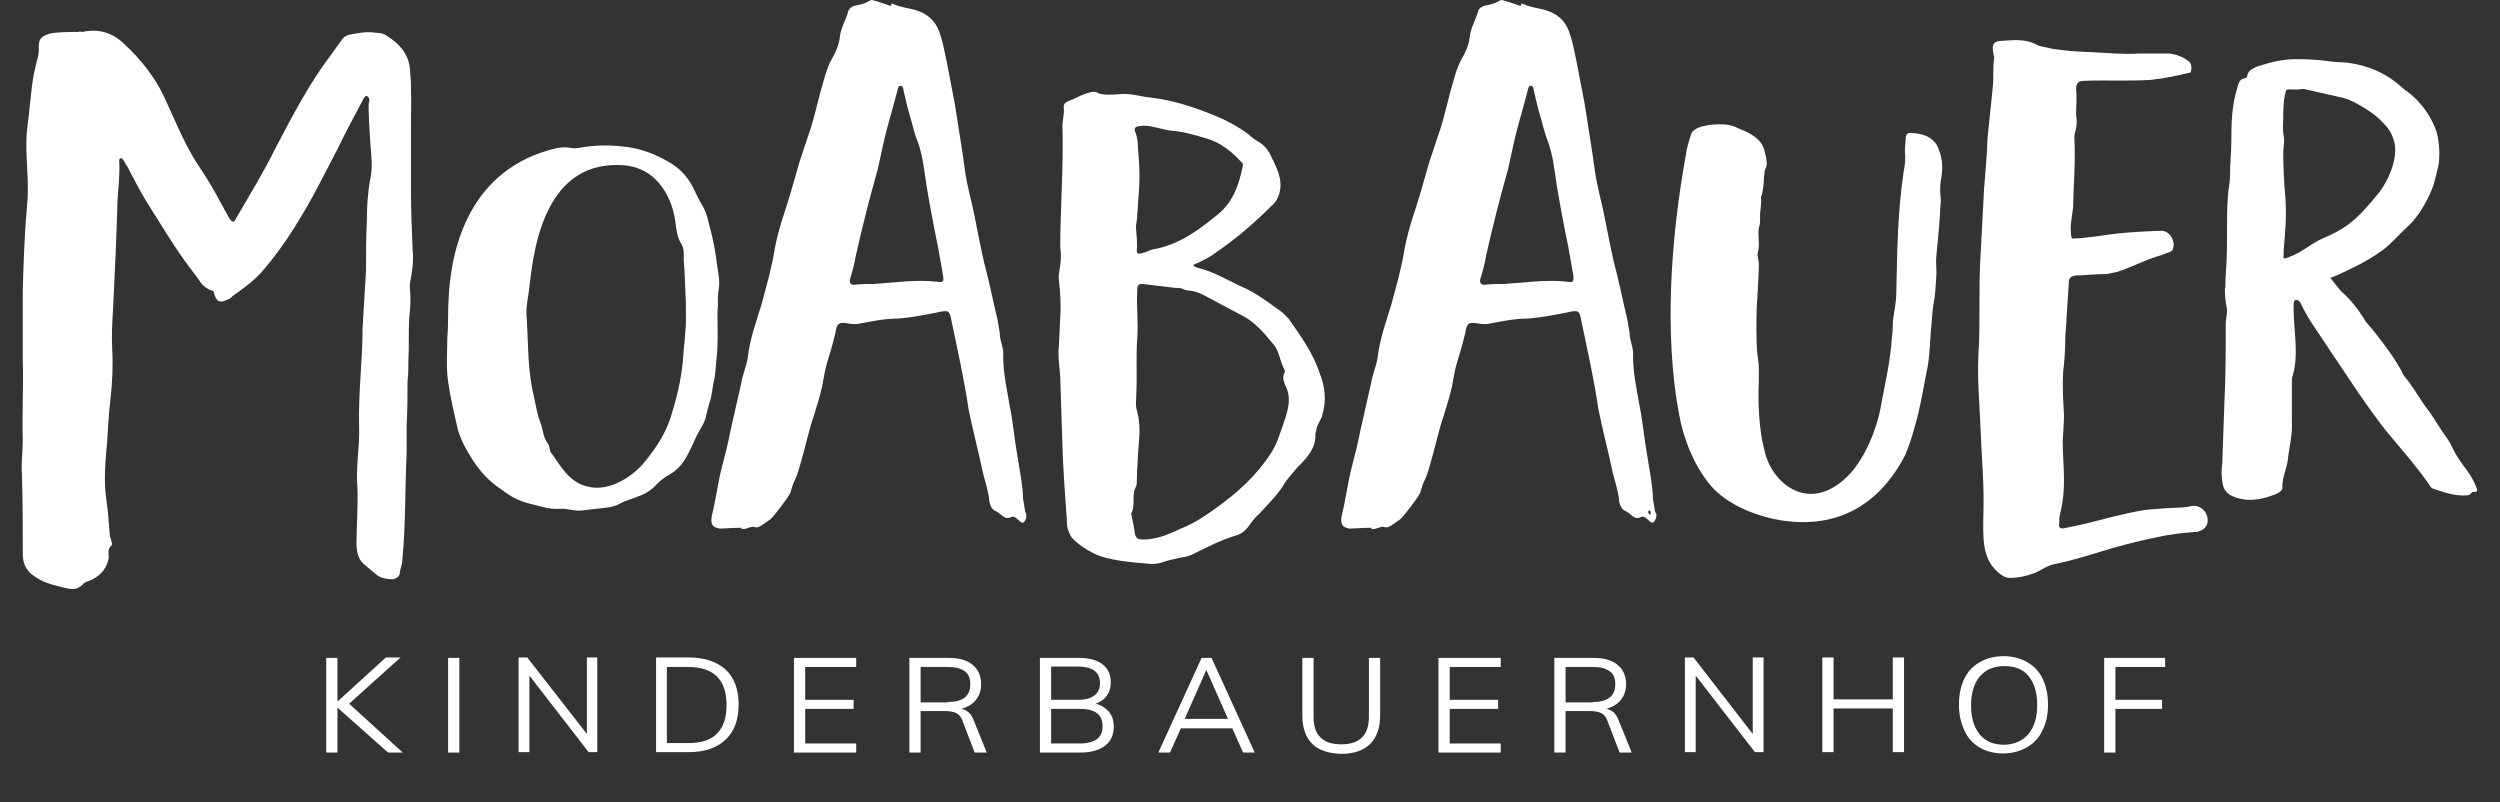 <svg width="346" height="111" viewBox="0 0 346 111" fill="none" xmlns="http://www.w3.org/2000/svg">
<rect x="0" y="0" width="346" height="111" fill="#333333" stroke="none"/>
<g>
<path d="M50.297 13.694C49.041 16.027 47.844 18.301 46.708 20.634C44.973 23.924 43.357 27.275 41.383 30.446C39.887 32.958 38.152 35.411 36.178 37.685C35.041 38.941 33.546 40.018 32.11 41.035C31.99 41.275 31.751 41.334 31.512 41.454C30.375 41.992 30.016 41.753 29.657 40.736C29.657 40.497 29.537 40.198 29.298 40.198C27.922 39.779 27.563 38.642 26.845 37.804C24.272 34.514 22.358 31.164 20.144 27.694C19.247 26.198 18.409 24.523 17.572 22.967C17.332 22.668 17.213 22.249 16.854 21.89C16.614 21.89 16.495 22.01 16.495 22.189C16.614 24.104 16.375 25.959 16.255 27.873C16.136 32.719 15.896 37.685 15.657 42.591C15.537 44.505 15.418 46.48 15.537 48.514C15.657 50.727 15.537 52.941 15.298 55.154C15.059 57.129 14.939 59.283 14.82 61.257C14.58 63.889 14.341 66.402 14.7 69.035C14.939 70.59 15.059 72.325 15.178 73.881C15.178 74.18 15.298 74.539 15.418 74.838C15.418 75.077 15.657 75.376 15.418 75.496C14.82 76.034 15.059 76.633 15.059 77.171C14.82 78.547 14.042 79.564 12.726 80.222C12.247 80.462 11.709 80.522 11.469 80.88C10.751 81.598 10.093 81.598 9.256 81.419C7.521 81 5.905 80.701 4.41 79.504C3.512 78.787 3.153 77.829 3.153 76.633C3.153 72.923 3.153 69.274 3.034 65.564C2.914 64.009 3.153 62.513 3.153 60.958C3.034 57.248 3.273 53.599 3.153 49.89V40.018C3.273 36.129 3.392 32.24 3.751 28.352C4.11 24.822 3.392 21.352 3.751 17.882C4.11 15.369 4.23 12.916 4.649 10.403L5.127 8.309C5.367 7.651 5.367 7.173 5.367 6.634C5.367 5.378 5.606 5.079 6.862 4.66C7.76 4.421 9.854 4.421 10.811 4.421C11.05 4.301 11.29 4.421 11.409 4.421C13.862 3.882 15.777 4.66 17.332 6.215C19.546 8.309 21.401 10.643 22.657 13.275C24.033 16.207 25.23 19.258 26.965 22.13C27.982 23.685 29.059 25.3 29.956 26.976L31.691 30.146C32.17 30.864 32.409 30.864 32.708 30.146C34.563 26.976 36.537 23.745 38.152 20.454C40.486 16.027 42.759 11.6 45.81 7.591L47.186 5.677C47.426 5.258 47.785 4.959 48.203 4.839C49.46 4.6 50.776 4.301 52.032 4.54C52.631 4.54 53.169 4.66 53.528 4.959C55.383 6.096 56.639 7.591 56.759 9.805C56.998 12.438 56.878 15.19 56.878 17.882V26.437C56.878 29.189 56.998 31.881 57.118 34.753C57.237 35.89 57.118 37.146 56.878 38.463C56.759 39.001 56.639 39.599 56.759 40.257C56.878 41.514 56.759 42.77 56.639 43.967C56.52 45.941 56.639 47.975 56.52 49.89C56.52 50.847 56.52 51.804 56.4 52.821C56.4 54.796 56.4 56.83 56.28 58.804V62.693C56.041 67.659 56.16 72.564 55.682 77.53C55.682 78.188 55.323 78.787 55.323 79.445C55.203 79.863 54.725 80.103 54.425 80.162C53.588 80.162 52.81 80.043 52.212 79.624L50.357 78.069C49.52 77.351 49.34 76.274 49.34 75.197C49.34 72.564 49.58 69.932 49.46 67.419C49.221 64.547 49.819 61.736 49.699 58.924C49.58 54.377 50.178 49.95 50.178 45.462L50.656 37.446C50.656 35.112 50.656 32.839 50.776 30.506C50.776 28.591 50.896 26.617 51.255 24.702C51.614 23.147 51.374 21.412 51.255 19.856C51.135 18.061 51.015 16.147 51.015 14.412C51.135 13.993 51.255 13.574 50.776 13.275C50.537 13.275 50.417 13.455 50.297 13.694Z" fill="white"/>
<path d="M62.084 41.454C62.383 34.275 65.015 23.326 76.981 20.514C77.579 20.395 78.297 20.335 78.895 20.454C79.374 20.574 79.793 20.514 80.211 20.454C82.126 20.095 84.16 20.035 86.194 20.275C88.826 20.514 91.04 21.471 93.074 22.728C94.51 23.685 95.407 24.881 96.006 26.138C96.425 26.976 96.843 27.873 97.322 28.651C97.92 29.728 98.04 30.805 98.339 31.822C98.758 33.437 99.057 35.052 99.237 36.668C99.416 37.864 99.715 39.061 99.416 40.317C99.296 41.274 99.416 42.232 99.296 43.249C99.296 45.403 99.416 47.437 99.177 49.59C99.057 50.548 99.057 51.445 98.877 52.402C98.578 53.539 98.578 54.736 98.16 55.872C97.98 56.411 97.86 56.949 97.741 57.488C97.561 58.505 96.903 59.342 96.425 60.3L95.826 61.616C95.108 63.052 94.51 64.607 92.655 65.684C91.758 66.163 91.04 66.821 90.442 67.479C89.844 68.017 89.126 68.436 88.228 68.735C87.391 69.094 86.374 69.334 85.596 69.812C85.177 69.992 84.698 70.171 84.16 70.231L80.51 70.65C79.613 70.769 78.656 70.41 77.758 70.41C76.861 70.47 75.963 70.41 75.126 70.171L73.271 69.692C71.776 69.334 70.519 68.616 69.442 67.778C67.707 66.641 66.511 65.325 65.494 63.77C64.596 62.394 63.759 60.898 63.34 59.342C62.861 57.188 62.323 55.035 62.024 52.821C61.724 50.847 61.904 48.753 61.904 46.779C62.084 44.804 61.964 43.069 62.084 41.454ZM94.63 36.01C94.63 35.232 94.749 34.394 94.211 33.616C93.732 32.779 93.613 31.822 93.493 30.864C93.194 28.052 91.339 23.027 85.895 22.847C74.827 22.369 73.75 35.71 73.211 40.197C73.032 41.514 72.733 42.77 72.912 44.146L73.152 49.59C73.271 51.325 73.451 53.06 73.87 54.795C74.169 56.112 74.348 57.428 74.887 58.744C75.186 59.701 75.186 60.599 75.904 61.496C76.083 61.855 76.023 62.214 76.203 62.573C77.34 64.009 78.536 66.641 81.168 67.299C84.399 68.257 87.869 65.684 89.305 63.829C90.801 61.975 92.057 60.06 92.775 57.906C93.613 55.274 94.271 52.582 94.51 49.949C94.63 47.796 94.989 45.761 94.929 43.608V41.932C94.809 39.898 94.809 37.924 94.63 36.01Z" fill="white"/>
<path d="M142.012 71.727C141.713 72.445 141.533 72.565 140.875 71.906C140.576 71.607 140.277 71.428 139.978 71.548C138.961 72.086 138.542 71.009 137.764 70.71C137.285 70.531 137.046 69.992 136.926 69.394C136.807 67.838 136.209 66.343 135.909 64.847C135.311 62.035 134.593 59.343 134.055 56.651C133.456 52.582 132.559 48.574 131.721 44.565C131.422 42.89 131.303 42.89 129.687 43.249C127.833 43.608 126.038 43.967 124.303 44.087C122.448 44.087 120.833 44.446 119.158 44.745C118.559 44.924 117.841 44.864 117.243 44.745C116.106 44.565 115.807 44.745 115.628 46.061C115.329 47.258 115.03 48.454 114.611 49.71C114.192 51.027 114.012 52.223 113.773 53.539C113.474 54.856 113.055 56.172 112.636 57.548C111.918 59.582 111.5 61.736 110.901 63.77C110.602 64.727 110.423 65.625 110.004 66.462C109.705 67.001 109.585 67.599 109.406 68.137C109.286 68.616 107.072 71.488 106.654 71.847L105.457 72.684C105.158 72.864 104.859 73.043 104.56 72.983C104.141 72.804 103.842 72.983 103.423 73.103C103.124 73.223 102.944 73.223 102.585 73.223L102.705 73.043C101.389 73.043 99.953 73.163 99.654 73.163C98.517 72.983 98.338 72.505 98.517 71.368C99.115 69.035 99.355 66.701 99.953 64.488C100.372 62.932 100.791 61.257 101.09 59.642L102.585 53.061C102.765 51.864 103.303 50.727 103.483 49.531C103.782 46.898 104.679 44.505 105.397 42.112C106.115 39.48 106.833 36.967 107.252 34.275C107.551 32.779 107.97 31.224 108.448 29.788C109.286 27.275 109.944 24.882 110.662 22.369L112.158 17.882C112.876 15.668 113.354 13.216 114.072 10.882C114.371 9.865 114.671 8.908 115.209 8.011C115.688 7.173 116.106 6.216 116.226 5.199C116.346 3.882 117.064 2.806 117.423 1.489C117.542 1.13 117.841 1.011 118.141 0.831C118.978 0.652 119.636 0.532 120.354 0.113C120.534 -0.066 120.773 -0.006 121.072 0.113C121.192 0.113 122.269 0.472 123.286 0.831L123.405 0.472L123.884 0.652C124.722 1.011 125.739 1.13 126.636 1.37C128.251 1.848 129.388 2.746 129.986 4.361C130.465 5.677 130.704 7.053 131.004 8.429L132.14 14.352C132.619 17.523 133.157 20.574 133.576 23.745C133.875 25.899 134.474 27.814 134.892 29.967C135.311 32.121 135.73 34.275 136.209 36.369C136.926 39.001 137.405 41.574 138.063 44.266L138.362 46.061C138.362 47.198 138.961 48.215 138.841 49.232C138.841 51.565 139.32 53.719 139.679 55.813C140.097 57.787 140.277 59.702 140.576 61.676L141.294 66.043C141.414 67.001 141.593 68.018 141.593 69.035L141.892 70.83C142.072 71.129 142.072 71.368 142.012 71.727ZM130.525 38.164L129.807 34.095C129.209 31.224 128.67 28.352 128.192 25.42C127.892 23.446 127.713 21.591 127.055 19.737C126.636 18.72 126.337 17.523 126.038 16.386C125.619 15.07 125.32 13.694 125.021 12.378C125.021 12.198 124.901 11.899 124.722 11.899C124.422 11.78 124.303 12.079 124.243 12.378L123.764 14.173C123.286 15.968 122.747 17.703 122.329 19.557L121.491 23.386C120.354 27.395 119.337 31.403 118.44 35.412C118.26 36.548 117.961 37.625 117.602 38.762C117.602 39.241 117.782 39.42 118.2 39.42C119.098 39.3 120.055 39.3 120.952 39.3C123.884 39.121 126.816 38.642 129.747 39.001C130.525 39.121 130.645 38.941 130.525 38.164Z" fill="white"/>
<path d="M165.645 37.027C168.157 37.625 170.251 39.001 172.585 40.018C174.38 40.916 175.875 42.112 177.491 43.249L178.328 44.087C180.003 46.48 181.738 48.873 182.636 51.625C183.414 53.539 183.593 55.514 182.995 57.488C182.815 58.206 182.217 58.804 182.157 59.582C182.157 59.761 182.037 59.941 182.037 60.001C182.217 61.975 180.841 63.411 179.525 64.727C178.986 65.385 178.388 66.043 177.909 66.701C176.952 68.377 175.576 69.693 174.32 71.069C173.841 71.488 173.482 71.906 173.123 72.385C172.645 73.103 172.106 73.821 171.029 74.12C169.055 74.718 167.26 75.616 165.465 76.513C164.807 76.872 164.149 77.111 163.371 77.171C162.593 77.351 161.756 77.53 161.038 77.769C160.38 78.009 159.602 78.129 158.884 78.009C156.73 77.829 153.32 77.59 151.346 76.573C150.149 75.975 149.192 75.317 148.354 74.419C147.996 73.941 147.816 73.402 147.696 72.864C147.577 70.351 147.337 67.958 147.218 65.505C147.038 62.992 147.038 60.479 146.919 57.967L146.739 52.103C146.619 50.608 146.38 49.232 146.56 47.736L146.739 43.847C146.859 42.172 146.739 40.437 146.56 38.822C146.44 38.104 146.679 37.326 146.739 36.668C146.859 35.83 146.859 34.993 146.739 34.275C146.739 28.651 147.218 23.087 147.038 17.463C147.038 16.626 147.337 15.728 147.218 14.831C147.218 14.412 147.397 14.173 147.876 13.993C148.833 13.634 149.671 13.096 150.628 12.856C151.107 12.677 151.466 12.617 151.944 12.856C152.483 13.215 154.277 13.096 154.876 13.036C156.491 12.856 157.867 13.395 159.363 13.515C162.294 13.873 165.106 14.771 167.739 15.848C169.593 16.566 171.388 17.523 172.884 18.66C173.243 19.019 173.662 19.318 174.08 19.557C174.858 19.976 175.397 20.634 175.756 21.292C176.593 23.027 177.61 24.762 177.072 26.736C176.892 27.395 176.533 28.053 175.935 28.531C173.602 30.865 171.029 33.078 168.217 34.993C167.44 35.591 166.542 36.01 165.705 36.429C165.405 36.488 165.226 36.608 165.166 36.788C165.226 36.847 165.405 36.907 165.645 37.027ZM157.089 73.941C157.209 74.419 157.448 74.659 158.047 74.659C158.406 74.659 158.884 74.659 159.243 74.599C160.858 74.359 162.175 73.761 163.551 73.103C165.346 72.385 166.841 71.368 168.337 70.291C171.328 68.137 173.961 65.744 175.875 62.753C176.713 61.496 177.072 60.18 177.55 58.864C178.209 56.95 178.867 55.155 177.85 53.24C177.67 52.821 177.491 52.223 177.73 51.685C177.85 51.505 177.85 51.266 177.73 51.086C177.072 49.83 177.072 48.454 176.055 47.437L175.097 46.3C174.32 45.403 173.482 44.625 172.465 43.967L168.516 41.873C167.2 41.215 166.063 40.317 164.448 40.198C164.269 40.198 163.97 40.138 163.79 40.018C163.431 39.839 163.012 39.839 162.653 39.839L158.585 39.36C157.568 39.181 157.388 39.36 157.388 40.258C157.269 42.471 157.568 44.745 157.388 46.958C157.209 49.471 157.388 51.924 157.269 54.437C157.269 55.274 157.089 56.112 157.388 56.95C157.688 58.086 157.747 59.163 157.688 60.419C157.508 62.514 157.388 64.548 157.329 66.701C157.329 66.941 157.329 67.18 157.209 67.359C156.551 68.616 157.209 69.932 156.551 71.069C156.79 72.146 156.97 73.043 157.089 73.941ZM157.329 34.634C157.329 35.112 157.508 35.232 158.166 34.993C158.645 34.933 159.123 34.574 159.602 34.514C163.192 33.856 165.824 31.882 168.337 29.848C170.67 28.053 171.448 25.6 171.986 23.087C171.986 22.848 172.106 22.608 171.807 22.429C170.491 20.993 168.875 19.677 166.901 19.138C165.405 18.72 163.97 18.241 162.414 18.121C161.636 18.061 160.978 17.882 160.26 17.703C159.423 17.523 158.585 17.284 157.747 17.463C157.209 17.463 156.91 17.703 157.089 18.181C157.568 19.258 157.448 20.395 157.568 21.472C157.747 23.386 157.747 25.301 157.568 27.215C157.448 28.651 157.448 30.027 157.209 31.283C157.269 32.48 157.448 33.557 157.329 34.634Z" fill="white"/>
<path d="M229.183 71.727C228.884 72.445 228.704 72.565 228.046 71.906C227.747 71.607 227.448 71.428 227.149 71.548C226.132 72.086 225.713 71.009 224.935 70.71C224.456 70.531 224.217 69.992 224.097 69.394C223.978 67.838 223.379 66.343 223.08 64.847C222.482 62.035 221.764 59.343 221.226 56.651C220.627 52.582 219.73 48.574 218.892 44.565C218.593 42.89 218.474 42.89 216.858 43.249C215.004 43.608 213.209 43.967 211.474 44.087C209.619 44.087 208.004 44.446 206.329 44.745C205.73 44.924 205.012 44.864 204.414 44.745C203.277 44.565 202.978 44.745 202.799 46.061C202.5 47.258 202.2 48.454 201.782 49.71C201.363 51.027 201.183 52.223 200.944 53.539C200.645 54.856 200.226 56.172 199.807 57.548C199.089 59.582 198.671 61.736 198.072 63.77C197.773 64.727 197.594 65.625 197.175 66.462C196.876 67.001 196.756 67.599 196.577 68.137C196.457 68.616 194.243 71.488 193.825 71.847L192.628 72.684C192.329 72.864 192.03 73.043 191.731 72.983C191.312 72.804 191.013 72.983 190.594 73.103C190.295 73.223 190.115 73.223 189.756 73.223L189.876 73.043C188.56 73.043 187.124 73.163 186.825 73.163C185.688 72.983 185.508 72.505 185.688 71.368C186.286 69.035 186.526 66.701 187.124 64.488C187.543 62.932 187.961 61.257 188.261 59.642L189.756 53.061C189.936 51.864 190.474 50.727 190.654 49.531C190.953 46.898 191.85 44.505 192.568 42.112C193.286 39.48 194.004 36.967 194.423 34.275C194.722 32.779 195.141 31.224 195.619 29.788C196.457 27.275 197.115 24.882 197.833 22.369L199.329 17.882C200.047 15.668 200.525 13.216 201.243 10.882C201.542 9.865 201.841 8.908 202.38 8.011C202.859 7.173 203.277 6.216 203.397 5.199C203.517 3.882 204.235 2.806 204.594 1.489C204.713 1.13 205.012 1.011 205.311 0.831C206.149 0.652 206.807 0.532 207.525 0.113C207.705 -0.066 207.944 -0.006 208.243 0.113C208.363 0.113 209.44 0.472 210.457 0.831L210.576 0.472L211.055 0.652C211.893 1.011 212.91 1.13 213.807 1.37C215.422 1.848 216.559 2.746 217.157 4.361C217.636 5.677 217.875 7.053 218.174 8.429L219.311 14.352C219.79 17.523 220.328 20.574 220.747 23.745C221.046 25.899 221.644 27.814 222.063 29.967C222.482 32.121 222.901 34.275 223.379 36.369C224.097 39.001 224.576 41.574 225.234 44.266L225.533 46.061C225.533 47.198 226.132 48.215 226.012 49.232C226.012 51.565 226.49 53.719 226.849 55.813C227.268 57.787 227.448 59.702 227.747 61.676L228.465 66.043C228.584 67.001 228.764 68.018 228.764 69.035L229.063 70.83C229.302 71.129 229.302 71.368 229.183 71.727ZM217.756 38.164L217.038 34.095C216.439 31.224 215.901 28.352 215.422 25.42C215.123 23.446 214.944 21.591 214.286 19.737C213.867 18.72 213.568 17.523 213.269 16.386C212.85 15.07 212.551 13.694 212.251 12.378C212.251 12.198 212.132 11.899 211.952 11.899C211.653 11.78 211.534 12.079 211.474 12.378L210.995 14.173C210.516 15.968 209.978 17.703 209.559 19.557L208.722 23.386C207.585 27.395 206.568 31.403 205.67 35.412C205.491 36.548 205.192 37.625 204.833 38.762C204.833 39.241 205.012 39.42 205.431 39.42C206.329 39.3 207.286 39.3 208.183 39.3C211.115 39.121 214.046 38.642 216.978 39.001C217.756 39.121 217.815 38.941 217.756 38.164ZM228.465 71.009C228.465 70.83 228.465 70.71 228.285 70.65C228.166 70.65 228.106 70.77 228.106 70.83C228.106 71.009 228.225 71.129 228.285 71.189C228.465 71.189 228.465 71.129 228.465 71.009Z" fill="white"/>
<path d="M261.966 44.625C262.085 43.249 262.444 41.993 262.444 40.617C262.564 35.113 262.624 29.309 263.461 23.805C263.641 22.848 263.761 21.951 263.641 20.933C263.641 20.275 263.761 19.557 263.761 18.899C263.88 18.48 264.179 18.301 264.658 18.421C266.513 18.48 267.829 19.258 268.307 20.634C268.906 22.07 268.906 23.506 268.607 25.002C268.487 25.839 268.487 26.737 268.607 27.574C268.607 28.292 268.487 29.07 268.487 29.848C268.367 31.643 268.188 33.437 268.008 35.232C267.889 36.07 268.008 37.027 268.008 37.865C267.889 39.3 267.889 40.677 267.59 42.112C267.41 43.13 267.41 44.206 267.29 45.164C267.111 46.959 267.111 48.813 266.812 50.608C266.213 53.539 265.795 56.471 264.897 59.403C264.598 60.599 264.179 61.736 263.701 62.932C261.068 68.138 255.863 73.462 246.59 72.026C242.462 71.368 238.394 69.454 236.359 66.702C234.206 63.89 233.009 60.599 232.411 57.488C230.257 46.181 231.274 32.779 233.308 21.532C233.428 20.515 233.727 19.617 234.026 18.66C234.206 18.062 234.624 17.822 235.462 17.523C236.599 17.224 237.616 17.164 238.693 17.224C239.53 17.284 240.129 17.523 240.727 17.822C242.641 18.54 243.958 19.497 244.257 21.053C244.436 21.891 244.735 22.728 244.257 23.566C244.137 23.865 244.257 24.164 244.137 24.403C244.137 25.241 244.017 26.198 243.838 27.036C243.718 27.096 243.718 27.155 243.718 27.335C243.838 28.292 243.539 29.19 243.599 30.147C243.599 30.625 243.599 31.104 243.419 31.523C243.24 32.66 243.599 33.736 243.299 34.873C243.12 35.352 243.419 35.95 243.419 36.548C243.419 37.984 243.299 39.36 243.24 40.796C243.06 43.01 243.06 45.164 243.12 47.377C243.12 48.454 243.299 49.531 243.419 50.608V52.822C243.299 55.454 243.419 58.146 243.838 60.719L244.257 62.574C245.393 67.18 250.718 71.308 256.103 65.505C258.914 62.334 260.171 57.488 260.35 55.992C260.949 52.822 261.667 49.77 261.846 46.54C261.966 45.882 261.966 45.283 261.966 44.625Z" fill="white"/>
<path d="M293.195 32.301C295.11 32.121 297.024 32.002 298.999 31.942C300.195 31.822 301.152 33.318 300.734 34.455C300.734 34.634 300.554 34.754 300.315 34.873C299.716 35.053 299.178 35.352 298.58 35.472C296.665 36.07 294.93 37.027 293.016 37.626L291.58 37.925C290.383 37.925 289.127 38.044 287.93 38.104H287.452C286.554 38.224 286.315 38.403 286.315 39.301L286.016 43.848C286.016 44.925 285.836 45.882 285.836 46.839C285.836 48.395 285.717 50.07 285.537 51.505C285.418 53.48 285.537 55.394 285.657 57.369C285.657 58.625 285.537 59.822 285.477 61.078C285.477 62.813 285.657 64.668 285.657 66.403C285.657 67.958 285.537 69.394 285.178 70.89C284.999 71.488 284.999 71.967 284.999 72.445C284.879 73.043 285.178 73.223 285.717 73.103L288.529 72.505C291.161 71.847 293.674 71.129 296.426 70.65C297.443 70.471 298.46 70.471 299.597 70.351C300.793 70.232 302.05 70.351 303.246 70.052C304.742 69.753 305.879 71.249 305.46 72.565C305.161 73.343 304.323 73.642 303.605 73.642C301.99 73.761 300.375 73.941 298.759 74.3C296.605 74.719 294.511 75.257 292.358 75.855C289.725 76.633 287.093 77.531 284.341 78.069C283.324 78.249 282.486 78.966 281.529 79.325C280.392 79.744 279.315 79.984 278.178 79.984C277.7 79.984 277.341 79.804 276.982 79.565C275.247 78.308 274.649 76.633 274.529 74.599C274.409 72.864 274.529 71.069 274.529 69.334C274.529 66.044 274.23 62.693 274.11 59.403C273.991 55.993 273.632 52.582 273.811 49.172C274.11 44.625 273.811 39.899 274.11 35.352L274.589 26.198C274.768 23.865 275.008 21.532 275.067 19.198L275.785 12.199C275.965 10.823 275.785 9.566 275.965 8.31C276.085 7.891 275.845 7.532 275.845 7.113C275.666 6.216 275.965 5.737 276.743 5.677C278.478 5.558 280.213 5.319 281.828 6.156C282.426 6.515 283.264 6.515 284.042 6.754C285.956 7.054 287.871 7.173 289.845 7.233C291.879 7.353 293.913 7.532 296.007 7.412H300.255C301.272 7.532 302.11 7.891 302.768 8.37C303.246 8.669 303.366 9.147 303.246 9.746C303.246 10.045 303.127 10.105 302.827 10.105C301.092 10.524 299.357 10.883 297.563 11.062C294.511 11.242 291.58 11.062 288.529 11.182C287.631 11.182 287.332 11.481 287.332 12.378C287.452 13.575 287.332 14.711 287.332 15.908C287.452 16.686 287.452 17.463 287.212 18.241C287.093 18.54 287.093 18.899 287.093 19.198C287.272 22.429 286.973 25.6 286.913 28.711C286.794 29.908 286.495 31.044 286.614 32.241C286.614 32.42 286.614 32.72 286.794 33.019C289.007 32.959 291.041 32.54 293.195 32.301Z" fill="white"/>
<path d="M55.739 104.154H53.705L46.705 97.931V104.154H45.149V91.051H46.705V97.094L53.406 90.992H55.44L48.32 97.393L55.739 104.154Z" fill="white"/>
<path d="M62.019 104.154V91.052H63.574V104.154H62.019Z" fill="white"/>
<path d="M81.166 90.992H82.662V104.094H81.466L73.269 93.504V104.094H71.773V90.992H72.97L81.226 101.581V90.992H81.166Z" fill="white"/>
<path d="M90.801 90.992H95.348C97.501 90.992 99.237 91.59 100.433 92.667C101.63 93.803 102.228 95.419 102.228 97.513C102.228 99.607 101.63 101.222 100.433 102.359C99.237 103.495 97.561 104.094 95.348 104.094H90.801V90.992ZM95.288 102.837C97.023 102.837 98.399 102.419 99.237 101.521C100.134 100.624 100.553 99.308 100.553 97.573C100.553 94.043 98.758 92.308 95.228 92.308H92.296V102.837H95.288Z" fill="white"/>
<path d="M109.884 104.154V91.052H118.499V92.308H111.439V96.855H118.14V98.111H111.439V102.897H118.499V104.154H109.884Z" fill="white"/>
<path d="M136.568 104.154H134.892L133.217 99.786C133.038 99.248 132.739 98.889 132.38 98.71C132.021 98.53 131.482 98.41 130.824 98.41H127.414V104.154H125.858V91.052H131.243C132.739 91.052 133.815 91.351 134.593 92.009C135.371 92.607 135.79 93.564 135.79 94.701C135.79 95.539 135.55 96.257 135.072 96.855C134.593 97.453 133.935 97.872 133.038 98.111C133.457 98.171 133.756 98.35 134.055 98.59C134.354 98.829 134.593 99.248 134.773 99.727L136.568 104.154ZM131.183 97.154C133.277 97.154 134.294 96.316 134.294 94.701C134.294 93.863 134.055 93.265 133.516 92.906C132.978 92.487 132.2 92.308 131.123 92.308H127.414V97.214H131.183V97.154Z" fill="white"/>
<path d="M153.494 98.53C153.913 99.068 154.152 99.727 154.152 100.564C154.152 101.701 153.734 102.598 152.956 103.197C152.178 103.795 151.041 104.154 149.606 104.154H143.922V91.052H149.366C150.742 91.052 151.819 91.351 152.597 91.949C153.375 92.547 153.734 93.385 153.734 94.462C153.734 95.18 153.554 95.778 153.195 96.257C152.836 96.795 152.298 97.154 151.64 97.393C152.417 97.573 153.016 97.992 153.494 98.53ZM145.477 96.855H149.127C150.144 96.855 150.922 96.675 151.46 96.257C151.999 95.838 152.238 95.299 152.238 94.522C152.238 93.026 151.221 92.248 149.127 92.248H145.477V96.855ZM151.819 102.299C152.298 101.94 152.597 101.342 152.597 100.504C152.597 98.889 151.58 98.111 149.486 98.111H145.477V102.897H149.486C150.503 102.897 151.341 102.658 151.819 102.299Z" fill="white"/>
<path d="M172.043 104.154L170.547 100.803H163.427L161.932 104.154H160.316L166.299 91.052H167.675L173.658 104.154H172.043ZM163.966 99.487H169.949L166.957 92.727L163.966 99.487Z" fill="white"/>
<path d="M181.62 102.957C180.723 102.06 180.244 100.744 180.244 99.009V91.052H181.8V99.188C181.8 100.444 182.099 101.462 182.757 102.06C183.415 102.718 184.372 103.017 185.629 103.017C186.885 103.017 187.842 102.718 188.5 102.06C189.158 101.402 189.458 100.444 189.458 99.188V91.052H191.013V99.009C191.013 100.744 190.535 102.06 189.637 102.957C188.74 103.855 187.364 104.333 185.629 104.333C183.894 104.273 182.518 103.855 181.62 102.957Z" fill="white"/>
<path d="M199.087 104.154V91.052H207.702V92.308H200.642V96.855H207.343V98.111H200.642V102.897H207.702V104.154H199.087Z" fill="white"/>
<path d="M225.829 104.154H224.154L222.479 99.786C222.299 99.248 222 98.889 221.641 98.71C221.282 98.53 220.744 98.41 220.086 98.41H216.676V104.154H215.12V91.052H220.505C221.94 91.052 223.077 91.351 223.855 92.009C224.633 92.607 225.052 93.564 225.052 94.701C225.052 95.539 224.812 96.257 224.334 96.855C223.855 97.453 223.197 97.872 222.299 98.111C222.718 98.171 223.017 98.35 223.317 98.59C223.616 98.829 223.855 99.248 224.034 99.727L225.829 104.154ZM220.445 97.154C222.539 97.154 223.556 96.316 223.556 94.701C223.556 93.863 223.317 93.265 222.778 92.906C222.24 92.487 221.462 92.308 220.385 92.308H216.676V97.214H220.445V97.154Z" fill="white"/>
<path d="M242.581 90.992H244.077V104.094H242.881L234.684 93.504V104.094H233.188V90.992H234.385L242.581 101.581V90.992Z" fill="white"/>
<path d="M261.962 90.992H263.517V104.094H261.962V98.051H253.765V104.094H252.21V90.992H253.765V96.795H261.962V90.992Z" fill="white"/>
<path d="M274.052 103.495C273.094 102.957 272.377 102.179 271.898 101.162C271.419 100.145 271.12 98.948 271.12 97.572C271.12 96.196 271.359 95 271.838 93.983C272.317 92.966 273.035 92.188 273.992 91.65C274.949 91.111 276.026 90.812 277.282 90.812C278.539 90.812 279.675 91.111 280.573 91.65C281.53 92.188 282.248 92.966 282.727 93.983C283.205 95 283.445 96.196 283.445 97.513C283.445 98.889 283.205 100.085 282.667 101.102C282.188 102.119 281.47 102.897 280.513 103.436C279.556 103.974 278.479 104.273 277.223 104.273C276.086 104.273 275.009 104.034 274.052 103.495ZM280.752 101.581C281.53 100.624 281.949 99.307 281.949 97.572C281.949 95.837 281.53 94.521 280.752 93.564C279.975 92.607 278.838 92.188 277.402 92.188C275.966 92.188 274.829 92.667 273.992 93.624C273.214 94.581 272.795 95.897 272.795 97.632C272.795 99.367 273.214 100.683 273.992 101.641C274.77 102.598 275.906 103.077 277.402 103.077C278.838 103.017 279.915 102.538 280.752 101.581Z" fill="white"/>
<path d="M291.218 104.154V91.052H299.653V92.308H292.773V96.855H299.235V98.111H292.773V104.154H291.218Z" fill="white"/>
<path d="M342.74 67.479C342.441 66.701 342.022 65.923 341.544 65.265C340.706 64.128 339.928 63.111 339.39 61.915C339.21 61.496 338.971 61.077 338.672 60.658C337.774 59.462 337.056 58.146 336.159 56.889C335.142 55.633 334.424 54.257 333.407 52.881L332.689 51.983C331.672 49.889 330.176 47.915 328.621 45.941C328.142 45.283 327.484 44.744 327.125 44.026C326.288 42.71 325.33 41.454 323.954 40.257C323.835 40.138 323.057 39.12 322.518 38.462C323.655 38.044 324.732 37.505 325.809 36.967C327.185 36.309 328.501 35.531 329.817 34.574C331.014 33.676 331.971 32.48 333.108 31.462C334.364 30.326 335.202 29.009 335.98 27.514C336.937 25.599 337.057 24.702 337.535 22.608C337.535 22.428 337.655 21.232 337.595 20.753C337.535 19.796 337.415 18.599 336.997 17.642C336.279 15.967 335.501 14.83 334.185 13.514C333.646 12.976 332.928 12.557 332.33 12.018C330.236 10.104 327.783 9.087 324.911 8.668C323.954 8.608 322.937 8.608 321.98 8.429C320.604 8.249 319.168 8.189 317.792 8.189C315.937 8.189 314.202 8.608 312.407 9.207C311.869 9.446 311.211 9.685 311.031 10.403C311.031 10.583 310.852 10.822 310.792 10.822C309.835 10.882 309.775 11.719 309.596 12.318C308.878 14.651 308.818 17.044 308.818 19.437C308.818 21.052 308.638 22.608 308.638 24.223C308.638 25.24 308.399 26.198 308.339 27.155C308.1 30.445 308.339 33.796 308.1 37.086C308.04 37.984 307.98 38.941 307.98 39.898H307.92C307.92 40.736 307.98 41.633 308.16 42.471C308.339 43.308 308.04 44.086 308.04 44.924C308.04 48.513 308.04 52.043 307.861 55.633L307.561 64.128C307.442 64.966 307.442 65.803 307.561 66.641C307.741 68.197 308.698 68.855 310.792 69.154C312.288 69.273 313.604 68.915 314.86 68.436C315.578 68.137 315.997 67.778 315.877 67.299C315.877 66.162 316.356 65.086 316.595 63.949C316.775 62.034 317.313 60.24 317.194 58.325V52.941C317.194 52.582 317.194 52.282 317.313 51.983C317.912 49.949 317.732 47.915 317.612 45.881C317.493 44.624 317.433 43.428 317.433 42.172C317.433 41.932 317.433 41.633 317.732 41.514C318.211 41.514 318.33 41.813 318.45 42.052C319.048 43.308 319.766 44.505 320.604 45.701L326.407 54.376C327.843 56.411 329.219 58.445 330.894 60.419C332.749 62.633 334.723 64.906 336.279 67.18C336.398 67.479 336.698 67.658 336.997 67.718C338.433 68.197 339.749 68.675 341.484 68.556C342.082 68.496 341.903 68.077 342.381 68.077C342.979 68.077 342.86 67.838 342.74 67.479ZM315.997 16.565C315.997 15.369 315.997 14.112 316.296 12.856C316.356 12.437 316.536 12.318 316.954 12.377C317.493 12.377 318.091 12.437 318.63 12.318H318.869L324.433 13.574C325.869 13.993 328.262 15.488 329.279 16.446C330.416 17.582 330.954 18.121 331.373 19.676C331.911 21.77 330.655 24.822 329.339 26.557C326.766 29.668 325.39 31.343 321.681 32.898C319.587 33.796 318.869 34.813 316.775 35.59C315.997 35.89 315.997 35.89 316.057 35.112V34.574C316.296 32.12 316.476 29.668 316.296 27.394C316.117 25.3 315.997 23.206 315.997 21.172C315.997 20.394 316.236 19.676 316.057 18.839C315.937 18.061 315.937 17.283 315.997 16.565Z" fill="white"/>
</g>
</svg>
